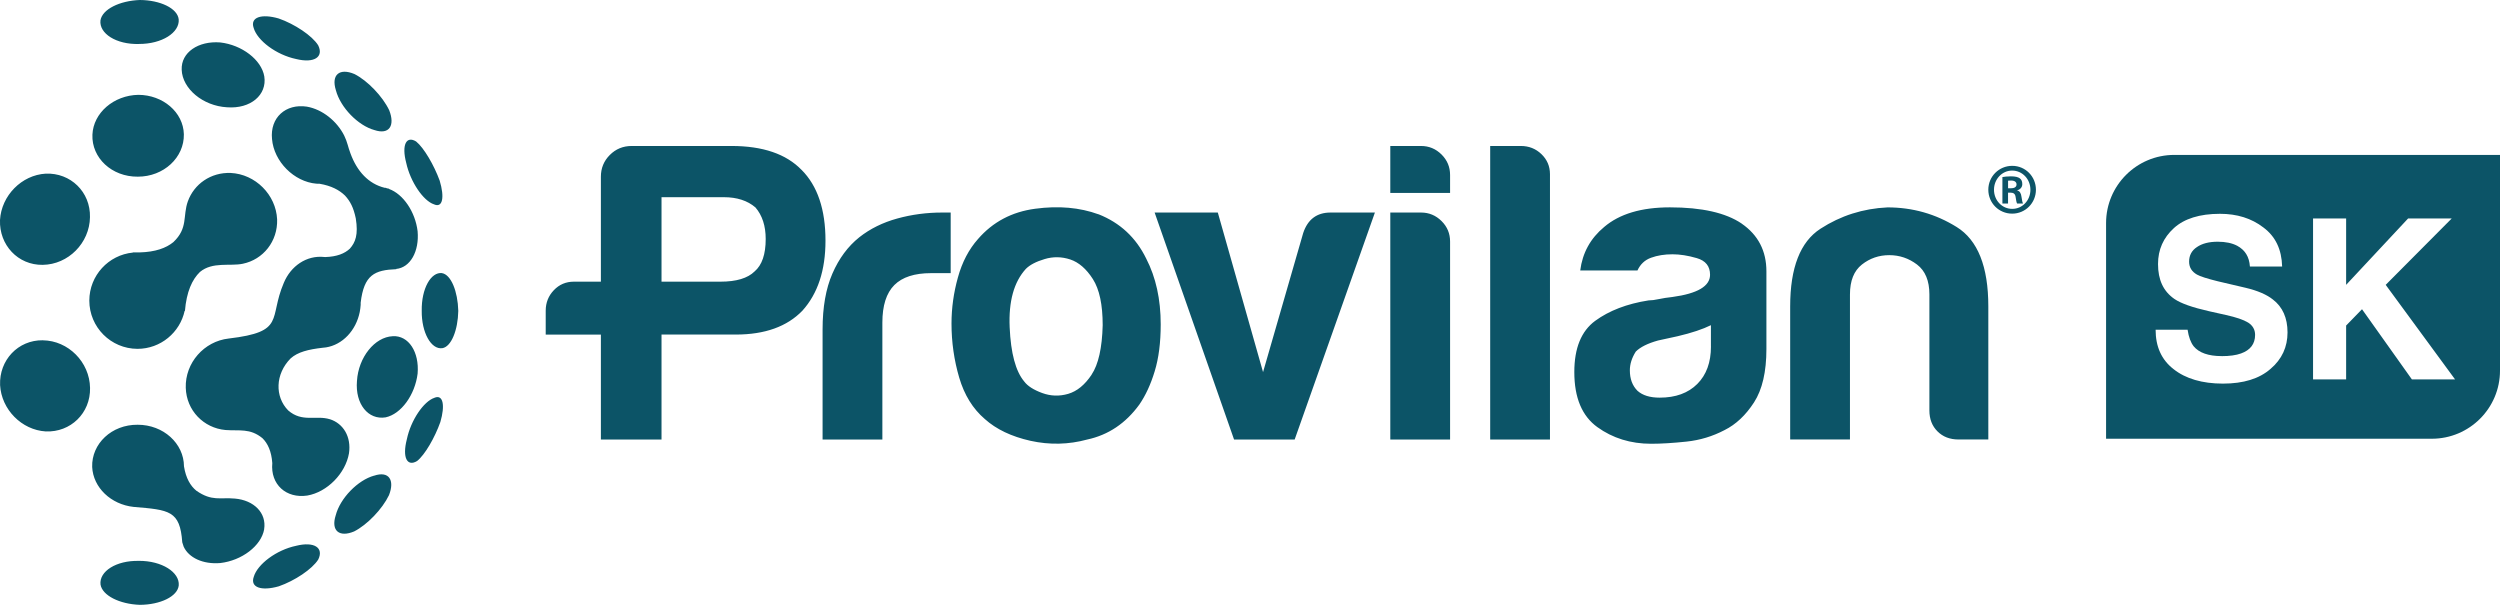 <svg width="186" height="45" viewBox="0 0 186 45" fill="none" xmlns="http://www.w3.org/2000/svg">
<g clip-path="url(#clip0_69_140)">
<path fill-rule="evenodd" clip-rule="evenodd" d="M161.766 11.525C158.965 11.525 156.692 13.797 156.692 16.596V32.642H180.926C183.727 32.642 186 30.371 186 27.572V11.525H161.766ZM165.285 26.497C165.883 26.497 166.366 26.43 166.731 26.297C167.43 26.048 167.779 25.583 167.779 24.915C167.779 24.518 167.597 24.217 167.263 24.001C166.913 23.786 166.363 23.604 165.616 23.437L164.352 23.154C163.103 22.872 162.256 22.571 161.773 22.24C160.958 21.676 160.557 20.828 160.557 19.647C160.557 18.567 160.955 17.686 161.739 16.97C162.505 16.271 163.653 15.907 165.166 15.907C166.43 15.907 167.512 16.241 168.393 16.921C169.292 17.586 169.757 18.551 169.791 19.83H167.393C167.345 19.098 167.029 18.6 166.445 18.284C166.063 18.084 165.579 17.984 164.999 17.984C164.349 17.984 163.835 18.117 163.453 18.381C163.07 18.63 162.869 18.998 162.869 19.462C162.869 19.893 163.07 20.209 163.453 20.428C163.687 20.561 164.2 20.728 164.999 20.926L167.062 21.409C167.977 21.624 168.66 21.925 169.11 22.289C169.824 22.838 170.192 23.652 170.192 24.733C170.192 25.814 169.775 26.728 168.928 27.445C168.095 28.176 166.913 28.541 165.385 28.541C163.857 28.541 162.605 28.176 161.709 27.46C160.809 26.761 160.378 25.781 160.378 24.533H162.757C162.839 25.082 162.991 25.48 163.207 25.762C163.605 26.245 164.303 26.494 165.288 26.494L165.285 26.497ZM179.443 28.225H182.655L177.496 21.193L182.406 16.256H179.161L174.552 21.193V16.256H172.091V28.225H174.552V24.22L175.734 23.006L179.443 28.225Z" fill="#0C5467"/>
<path d="M81.721 15.937C83.331 16.572 84.516 17.674 85.279 19.241C85.999 20.637 86.357 22.268 86.357 24.129C86.357 25.486 86.208 26.649 85.91 27.621C85.616 28.595 85.233 29.421 84.768 30.098C83.753 31.495 82.459 32.363 80.894 32.7C79.5 33.08 78.087 33.11 76.671 32.797C75.252 32.479 74.119 31.938 73.271 31.176C72.381 30.414 71.746 29.388 71.366 28.097C70.987 26.807 70.792 25.465 70.792 24.068C70.792 22.924 70.95 21.782 71.269 20.64C71.585 19.496 72.086 18.545 72.764 17.783C73.864 16.514 75.283 15.761 77.02 15.53C78.758 15.296 80.326 15.436 81.724 15.943M81.213 27.876C81.721 27.114 81.997 25.887 82.04 24.193C82.04 22.669 81.797 21.527 81.311 20.765C80.825 20.003 80.262 19.517 79.627 19.304C78.992 19.095 78.357 19.083 77.722 19.274C77.087 19.462 76.62 19.708 76.325 20.003C75.435 20.977 75.034 22.426 75.119 24.351C75.204 26.279 75.562 27.618 76.2 28.38C76.452 28.72 76.899 29.005 77.534 29.239C78.169 29.473 78.813 29.494 79.472 29.303C80.129 29.111 80.712 28.635 81.219 27.873L81.213 27.876ZM70.096 15.813H70.731V20.322H69.27C68.042 20.322 67.131 20.616 66.538 21.208C65.946 21.803 65.648 22.732 65.648 24.001V32.7H61.2V24.509C61.2 22.857 61.443 21.472 61.932 20.352C62.419 19.232 63.084 18.33 63.932 17.653C64.737 17.018 65.679 16.553 66.76 16.256C67.839 15.958 68.951 15.813 70.096 15.813ZM59.636 12.637C60.821 13.824 61.416 15.579 61.416 17.908C61.416 20.109 60.845 21.843 59.699 23.115C58.557 24.299 56.904 24.891 54.744 24.891H49.217V32.7H44.706V24.894H40.601V23.115C40.601 22.523 40.801 22.013 41.205 21.591C41.606 21.169 42.105 20.956 42.697 20.956H44.706V13.147C44.706 12.512 44.927 11.972 45.371 11.529C45.814 11.085 46.355 10.861 46.993 10.861H54.425C56.752 10.861 58.49 11.456 59.636 12.64V12.637ZM56.142 20.194C56.691 19.726 56.968 18.925 56.968 17.78C56.968 16.805 56.713 16.025 56.205 15.433C55.613 14.926 54.829 14.671 53.854 14.671H49.217V20.956H53.599C54.783 20.956 55.631 20.701 56.142 20.194ZM96.958 17.337C97.295 16.323 97.972 15.813 98.99 15.813H102.293L96.323 32.7H91.814L85.904 15.813H90.605L93.971 27.684L96.958 17.337ZM129.58 16.636C130.807 17.483 131.421 18.667 131.421 20.191V25.969C131.421 27.663 131.114 28.984 130.5 29.937C129.886 30.888 129.151 31.58 128.307 31.999C127.416 32.466 126.474 32.749 125.481 32.855C124.484 32.961 123.606 33.016 122.844 33.016C121.319 33.016 119.985 32.6 118.842 31.777C117.7 30.951 117.129 29.588 117.129 27.681C117.129 25.905 117.645 24.633 118.681 23.871C119.72 23.112 121.042 22.602 122.652 22.35C122.865 22.35 123.117 22.319 123.415 22.253C123.71 22.189 124.05 22.137 124.433 22.095C126.295 21.84 127.228 21.293 127.228 20.443C127.228 19.808 126.9 19.395 126.241 19.204C125.584 19.013 124.983 18.919 124.433 18.919C123.837 18.919 123.309 19.004 122.844 19.174C122.376 19.341 122.039 19.66 121.826 20.124H117.569C117.736 18.812 118.332 17.732 119.35 16.887C120.492 15.913 122.121 15.427 124.241 15.427C126.614 15.427 128.395 15.831 129.58 16.633V16.636ZM127.292 25.778V24.193C126.699 24.487 125.873 24.767 124.816 25.015L123.354 25.334C122.592 25.547 122.042 25.82 121.704 26.157C121.407 26.625 121.261 27.089 121.261 27.554C121.261 28.188 121.449 28.698 121.832 29.078C122.212 29.418 122.762 29.585 123.482 29.585C124.667 29.585 125.599 29.245 126.277 28.568C126.955 27.891 127.295 26.962 127.295 25.775L127.292 25.778ZM113.155 10.861C113.747 10.861 114.258 11.061 114.68 11.465C115.102 11.869 115.318 12.367 115.318 12.959V32.703H110.87V10.861H113.158H113.155ZM145.579 16.891C147.147 17.865 147.931 19.833 147.931 22.793V32.697H145.707C145.072 32.697 144.552 32.497 144.151 32.096C143.747 31.695 143.547 31.176 143.547 30.538V21.903C143.547 20.889 143.24 20.148 142.626 19.681C142.012 19.216 141.323 18.983 140.56 18.983C139.797 18.983 139.12 19.216 138.527 19.681C137.935 20.148 137.637 20.886 137.637 21.903V32.697H133.189V22.793C133.189 19.918 133.94 17.99 135.443 17.018C136.947 16.044 138.609 15.515 140.432 15.43C142.295 15.43 144.011 15.916 145.579 16.891ZM105.726 15.813C106.319 15.813 106.826 16.025 107.251 16.447C107.677 16.869 107.886 17.379 107.886 17.971V32.7H103.438V15.813H105.726ZM105.726 10.861C106.319 10.861 106.826 11.073 107.251 11.495C107.677 11.92 107.886 12.427 107.886 13.019V14.352H103.438V10.861H105.726ZM149.714 12.339C150.693 12.339 151.473 13.135 151.473 14.115C151.473 15.096 150.693 15.895 149.705 15.895C148.718 15.895 147.931 15.105 147.931 14.115C147.931 13.126 148.73 12.339 149.705 12.339H149.714ZM149.705 15.539C150.456 15.546 151.063 14.917 151.063 14.118C151.063 13.32 150.456 12.691 149.705 12.691H149.696C148.955 12.691 148.353 13.329 148.353 14.118C148.353 14.908 148.955 15.539 149.702 15.539H149.705ZM150.085 14.176C150.258 14.207 150.367 14.364 150.401 14.656C150.44 14.963 150.48 15.081 150.51 15.145H150.076C150.027 15.075 149.997 14.902 149.957 14.632C149.924 14.419 149.799 14.334 149.587 14.334H149.398V15.145H148.979V13.174C149.137 13.15 149.31 13.12 149.608 13.12C149.948 13.12 150.152 13.174 150.285 13.277C150.398 13.366 150.459 13.499 150.459 13.703C150.459 13.939 150.292 14.103 150.079 14.161V14.176H150.085ZM149.596 14.009C149.842 14.009 150.03 13.93 150.03 13.724C150.03 13.56 149.912 13.432 149.629 13.432C149.526 13.432 149.453 13.432 149.401 13.441V14.009H149.599H149.596ZM32.325 29.594C32.969 29.324 33.127 30.156 32.762 31.401C32.352 32.557 31.608 33.848 31.03 34.3C30.298 34.744 29.915 34.054 30.268 32.688C30.562 31.267 31.522 29.858 32.322 29.597L32.325 29.594ZM29.21 25.012C30.41 24.94 31.206 26.203 31.07 27.8C30.875 29.379 29.845 30.809 28.685 31.052C27.406 31.258 26.415 30.071 26.558 28.346C26.667 26.573 27.886 25.073 29.213 25.015L29.21 25.012ZM32.288 15.202C31.495 14.944 30.532 13.536 30.222 12.115C29.867 10.767 30.234 10.08 30.96 10.527C31.544 11 32.291 12.288 32.713 13.441C33.087 14.683 32.935 15.494 32.288 15.202ZM24.541 31.188C25.549 31.51 26.142 32.497 25.965 33.723C25.704 35.229 24.34 36.614 22.863 36.869C21.296 37.103 20.111 36.049 20.259 34.455C20.196 33.578 19.922 32.989 19.524 32.6C18.598 31.844 17.817 32.072 16.775 31.993C15.152 31.844 13.87 30.544 13.821 28.85C13.767 26.995 15.183 25.392 17.015 25.186H17.018C21.283 24.681 19.971 23.719 21.113 21.05C21.633 19.79 22.809 18.983 24.109 19.119L24.2 19.125C25.066 19.098 25.646 18.864 26.032 18.497C26.442 18.032 26.667 17.464 26.47 16.247C26.297 15.424 26.057 14.978 25.671 14.553C25.239 14.131 24.644 13.821 23.778 13.672C23.699 13.672 23.62 13.672 23.541 13.666C21.876 13.526 20.375 12.017 20.238 10.341C20.08 8.753 21.256 7.697 22.83 7.934C23.988 8.137 25.063 9.008 25.607 10.083C25.844 10.56 25.89 10.934 26.072 11.407C26.561 12.752 27.424 13.678 28.615 13.97H28.688L28.788 14.009L28.958 14.043L28.943 14.058C29.997 14.437 30.896 15.758 31.07 17.203C31.203 18.697 30.529 19.909 29.472 20.009L29.49 20.027C27.867 20.088 27.081 20.446 26.834 22.517V22.678C26.822 22.851 26.798 23.039 26.765 23.212C26.488 24.59 25.485 25.653 24.249 25.847H24.246C24.17 25.857 24.097 25.866 24.018 25.872C22.942 25.993 22.149 26.191 21.621 26.667C20.475 27.827 20.436 29.512 21.441 30.535C22.487 31.449 23.511 30.872 24.541 31.191V31.188ZM22.031 40.607C23.398 40.267 24.103 40.767 23.678 41.627C23.228 42.346 21.922 43.212 20.743 43.621C19.46 43.989 18.604 43.716 18.877 42.923C19.148 41.979 20.566 40.913 22.034 40.607H22.031ZM16.89 7.982C15.098 7.882 13.569 6.601 13.518 5.192C13.46 3.902 14.757 3.027 16.389 3.158C17.99 3.34 19.454 4.442 19.664 5.687C19.877 7.059 18.646 8.116 16.89 7.982ZM10.336 41.727C12.05 41.721 13.375 42.577 13.299 43.552C13.214 44.381 11.919 44.991 10.409 45C8.902 44.948 7.608 44.308 7.478 43.485C7.371 42.513 8.641 41.688 10.34 41.73L10.336 41.727ZM3.184 25.319C5.083 25.34 6.669 26.941 6.7 28.862C6.739 30.742 5.247 32.175 3.406 32.099C1.611 31.993 0.104 30.462 0.006 28.65C-0.067 26.798 1.34 25.292 3.184 25.316V25.319ZM3.181 19.705C1.337 19.735 -0.067 18.224 0 16.371C0.104 14.553 1.608 13.022 3.403 12.919C5.244 12.843 6.739 14.276 6.694 16.159C6.666 18.081 5.08 19.681 3.178 19.705H3.181ZM22.028 4.39C20.56 4.084 19.142 3.018 18.871 2.074C18.598 1.278 19.457 1.005 20.736 1.375C21.915 1.785 23.225 2.651 23.672 3.37C24.1 4.229 23.395 4.727 22.025 4.39H22.028ZM32.89 20.322C33.561 20.44 34.059 21.679 34.096 23.13C34.069 24.56 33.576 25.802 32.905 25.905C32.078 26.017 31.358 24.751 31.377 23.121C31.349 21.469 32.066 20.215 32.89 20.319V20.322ZM27.837 35.39C28.937 35.02 29.384 35.718 28.94 36.842C28.445 37.874 27.317 39.049 26.348 39.538C25.248 40.002 24.607 39.492 24.978 38.336C25.306 37.072 26.619 35.721 27.834 35.387L27.837 35.39ZM27.855 9.676C26.637 9.342 25.327 7.994 24.99 6.716C24.625 5.553 25.267 5.043 26.369 5.508C27.339 5.994 28.466 7.169 28.958 8.204C29.408 9.349 28.958 10.047 27.855 9.676ZM19.655 39.374C19.439 40.613 17.987 41.709 16.383 41.891C15.11 41.997 14.04 41.499 13.663 40.667L13.56 40.346C13.393 37.983 12.6 37.938 9.932 37.713C8.264 37.531 6.931 36.283 6.858 34.741C6.806 33.013 8.31 31.583 10.242 31.601C12.156 31.598 13.679 32.995 13.688 34.695C13.831 35.582 14.168 36.149 14.608 36.508C15.769 37.318 16.38 36.993 17.473 37.094C18.898 37.215 19.843 38.169 19.652 39.374H19.655ZM6.645 22.362C6.651 20.498 8.07 18.967 9.893 18.791L9.875 18.779H10.03C10.097 18.779 10.16 18.779 10.227 18.779H10.394C11.555 18.749 12.357 18.457 12.898 18.014C14.004 16.97 13.585 16.08 13.976 14.981C14.441 13.69 15.687 12.813 17.163 12.868C19.002 12.956 20.533 14.489 20.618 16.323C20.67 17.95 19.585 19.31 18.063 19.623C17.106 19.824 15.818 19.453 14.876 20.233C14.298 20.792 13.876 21.7 13.758 23.145L13.739 23.118C13.393 24.736 11.95 25.954 10.227 25.954C8.249 25.948 6.648 24.345 6.645 22.365V22.362ZM10.252 13.144C8.316 13.162 6.809 11.744 6.876 10.023C6.943 8.392 8.468 7.09 10.291 7.056C12.117 7.059 13.636 8.347 13.679 9.986C13.715 11.714 12.184 13.15 10.248 13.144H10.252ZM10.336 3.273C8.638 3.316 7.368 2.49 7.474 1.518C7.605 0.692 8.899 0.055 10.406 0C11.913 0.009 13.211 0.616 13.296 1.445C13.372 2.423 12.047 3.279 10.334 3.27L10.336 3.273Z" fill="#0C5467"/>
</g>
<defs>
<clipPath id="clip0_69_140">
<rect width="186" height="45" fill="white"/>
</clipPath>
</defs>
</svg>
